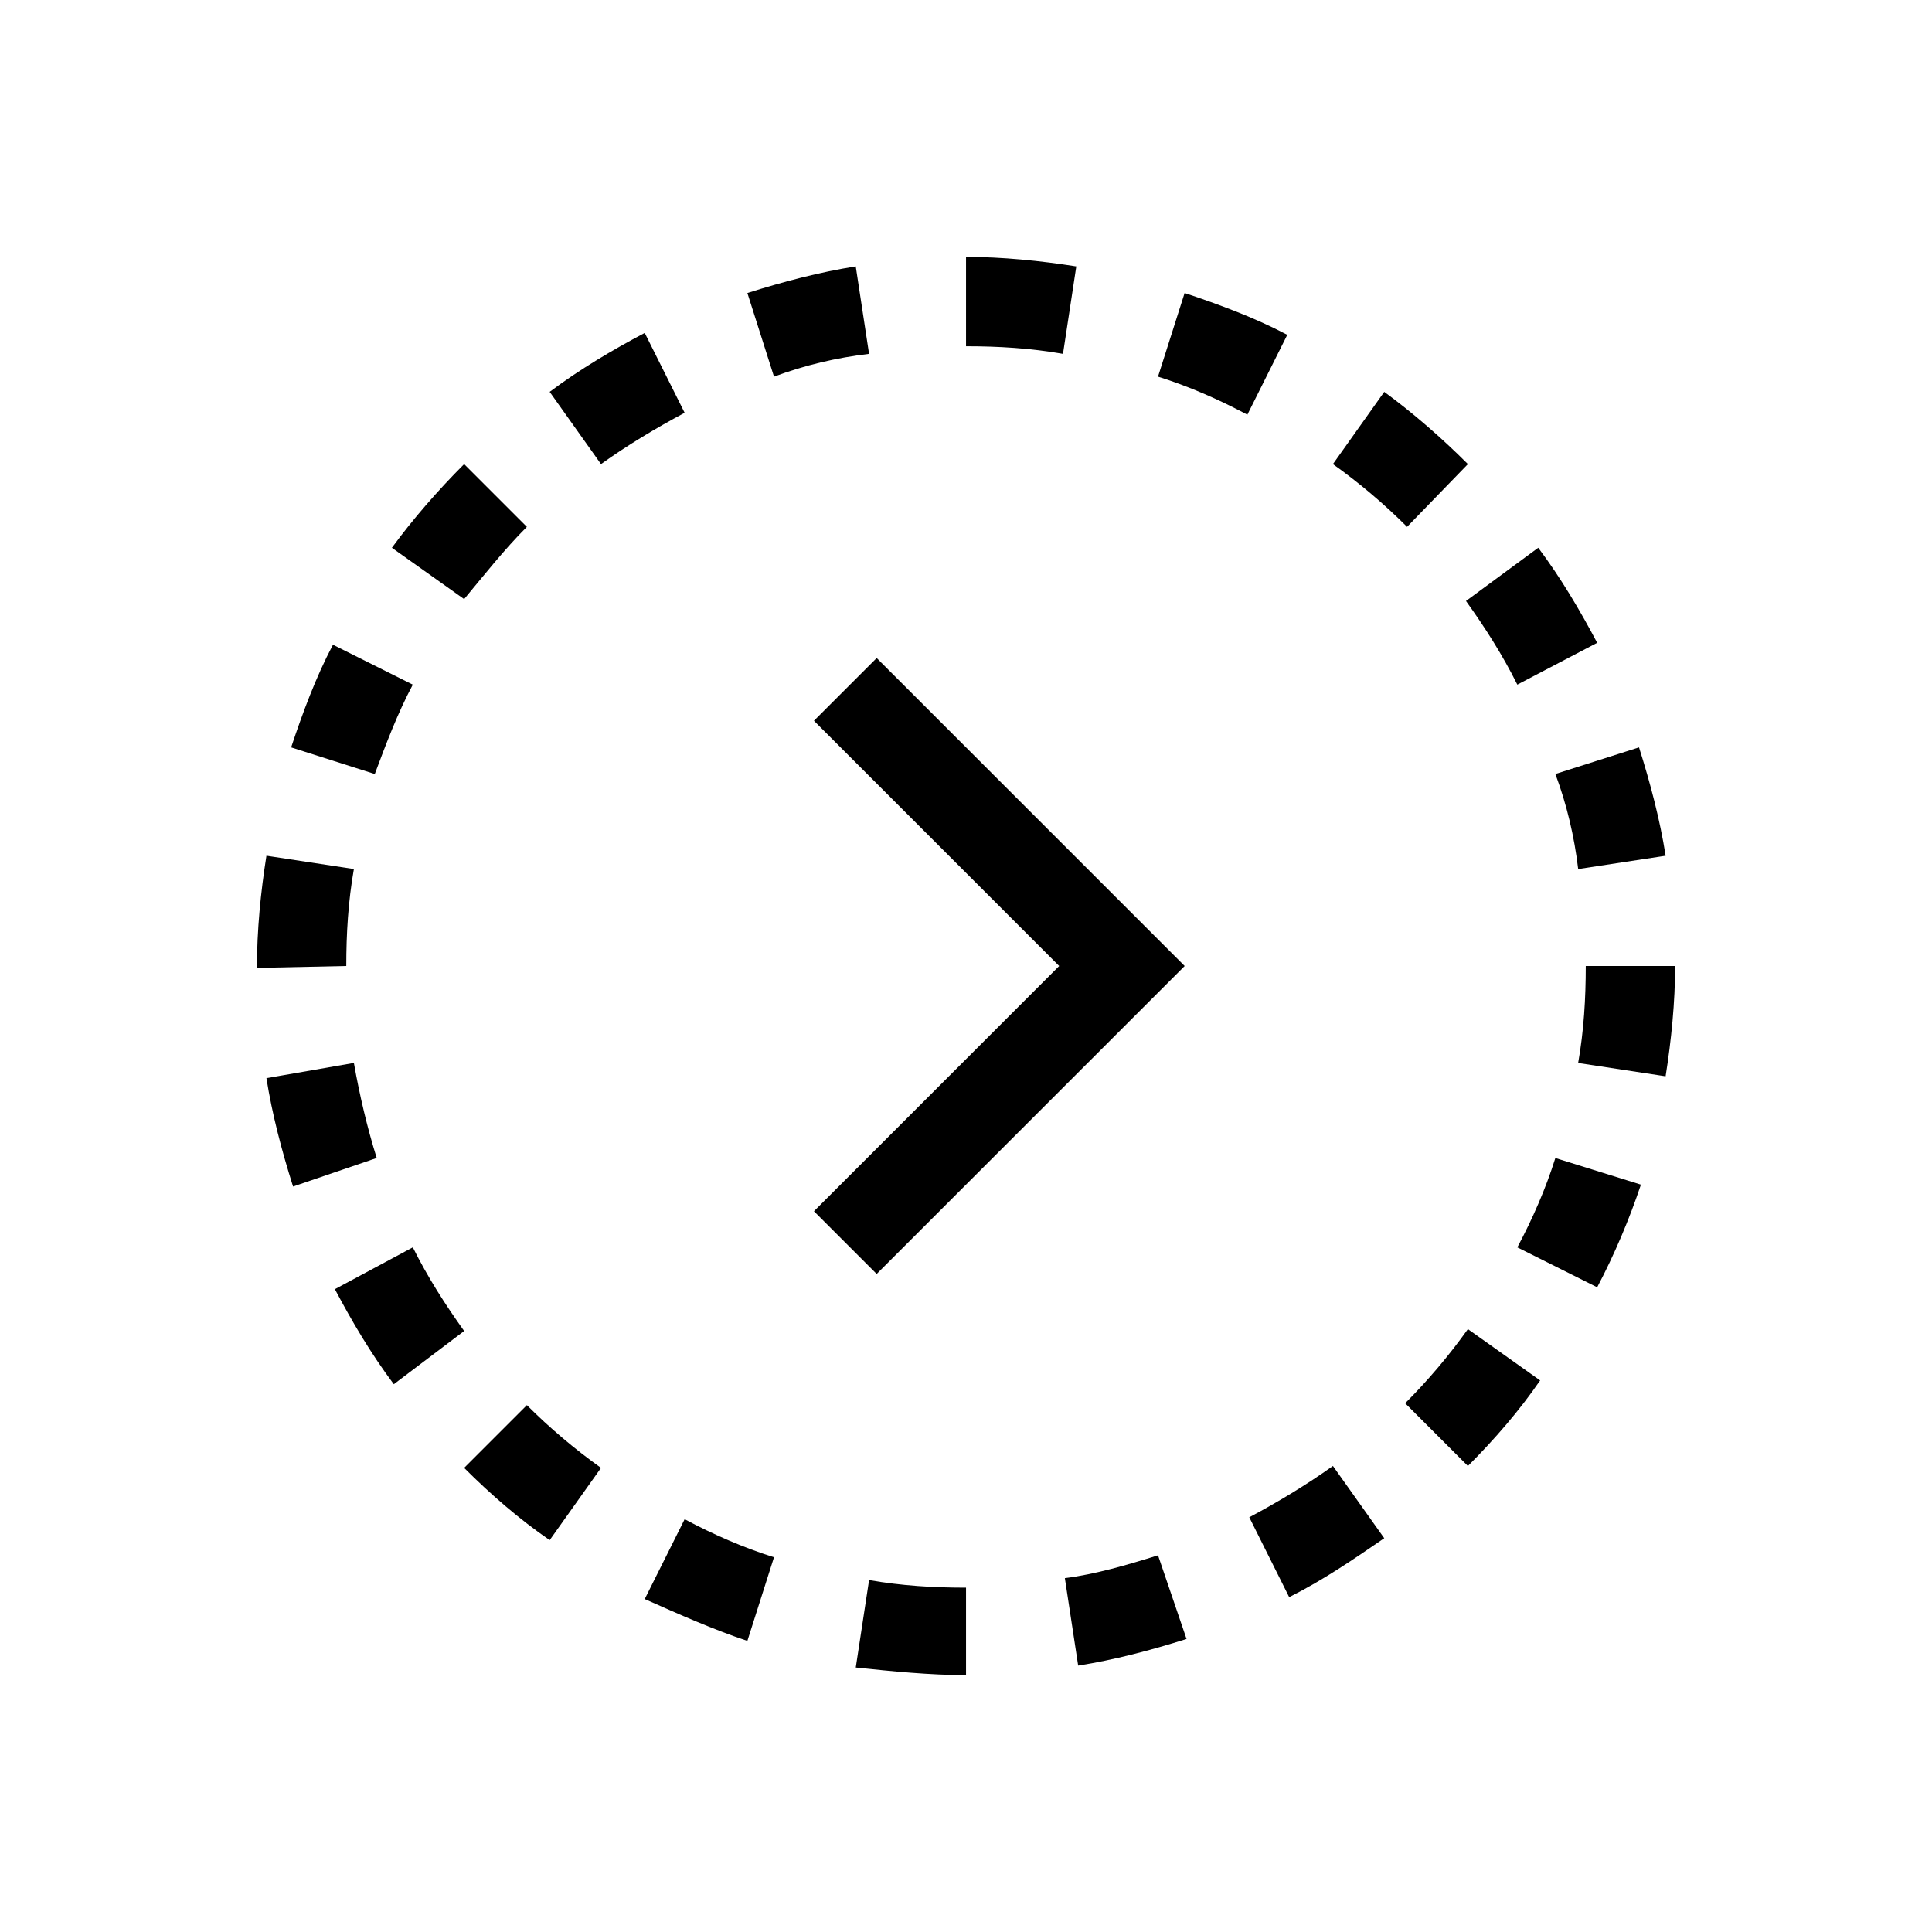 <?xml version="1.0" encoding="UTF-8"?>
<!-- Uploaded to: SVG Find, www.svgrepo.com, Generator: SVG Find Mixer Tools -->
<svg fill="#000000" width="800px" height="800px" version="1.1" viewBox="144 144 512 512" xmlns="http://www.w3.org/2000/svg">
 <path d="m510.84 551.64c-8.062 5.543-16.121 11.082-25.191 15.617l-10.578-21.16c7.559-4.031 15.113-8.566 22.168-13.602zm-84.641 10.582 3.527 23.176c9.574-1.512 19.145-4.031 28.719-7.055l-7.559-22.168c-8.059 2.519-16.625 5.039-24.688 6.047zm106.81-295.23c-7.055-7.055-14.609-13.602-22.168-19.145l-13.602 19.145c7.055 5.039 13.602 10.578 19.648 16.625zm0 265.51c7.055-7.055 13.602-14.609 19.145-22.672l-19.145-13.602c-5.039 7.055-10.578 13.602-16.625 19.648zm45.848-74.562-22.672-7.055c-2.519 8.062-6.047 16.121-10.078 23.68l21.16 10.578c4.535-8.562 8.566-18.137 11.59-27.203zm9.066-57.938h-23.68c0 8.566-0.504 17.129-2.016 25.695l23.176 3.527c1.512-9.574 2.519-19.652 2.519-29.223zm-102.78-167.27c-8.566-4.535-18.137-8.062-27.207-11.082l-7.051 22.164c8.062 2.519 16.121 6.047 23.68 10.078zm-143.08 346.12 7.055-22.168c-8.062-2.519-16.121-6.047-23.68-10.078l-10.578 21.16c9.066 4.031 18.137 8.062 27.203 11.086zm32.246-341.08-3.527-23.176c-9.574 1.512-19.145 4.031-28.719 7.055l7.055 22.168c8.062-3.027 16.625-5.039 25.191-6.047zm-48.871 15.617-10.578-21.16c-8.566 4.535-17.129 9.574-25.191 15.617l13.602 19.145c7.055-5.039 14.613-9.57 22.168-13.602zm241.83 60.961c-4.535-8.566-9.574-17.129-15.617-25.191l-19.145 14.105c5.039 7.055 9.574 14.105 13.602 22.168zm-167.26 273.57v-23.172c-8.566 0-17.129-0.504-25.695-2.016l-3.527 23.176c9.574 1.004 19.648 2.012 29.223 2.012zm0-352.16c8.566 0 17.129 0.504 25.695 2.016l3.527-23.176c-9.574-1.512-19.648-2.519-29.223-2.519zm-146.61 89.676-21.16-10.578c-4.535 8.566-8.062 18.137-11.082 27.207l22.168 7.055c3.019-8.062 6.043-16.125 10.074-23.684zm30.227-41.816-16.625-16.625c-7.055 7.055-13.602 14.609-19.145 22.168l19.145 13.602c5.039-6.043 10.582-13.098 16.625-19.145zm278.61 90.688 23.176-3.527c-1.512-9.574-4.031-19.145-7.055-28.719l-22.168 7.055c3.023 8.062 5.039 16.625 6.047 25.191zm-272.56 177.84 13.602-19.145c-7.055-5.039-13.602-10.578-19.648-16.625l-16.625 16.625c7.055 7.055 14.609 13.602 22.672 19.145zm-53.906-152.15c0-8.566 0.504-17.129 2.016-25.695l-23.176-3.527c-1.512 9.574-2.519 19.648-2.519 29.727zm-21.16 29.723c1.512 9.574 4.031 19.145 7.055 28.719l22.168-7.559c-2.519-8.062-4.535-16.625-6.047-25.191zm52.395 67.008c-5.039-7.055-9.574-14.105-13.602-22.168l-20.656 11.082c4.535 8.566 9.574 17.129 15.617 25.191zm157.69-96.73-64.988 64.988 16.625 16.625 81.617-81.613-81.617-81.617-16.625 16.625z"/>
</svg>